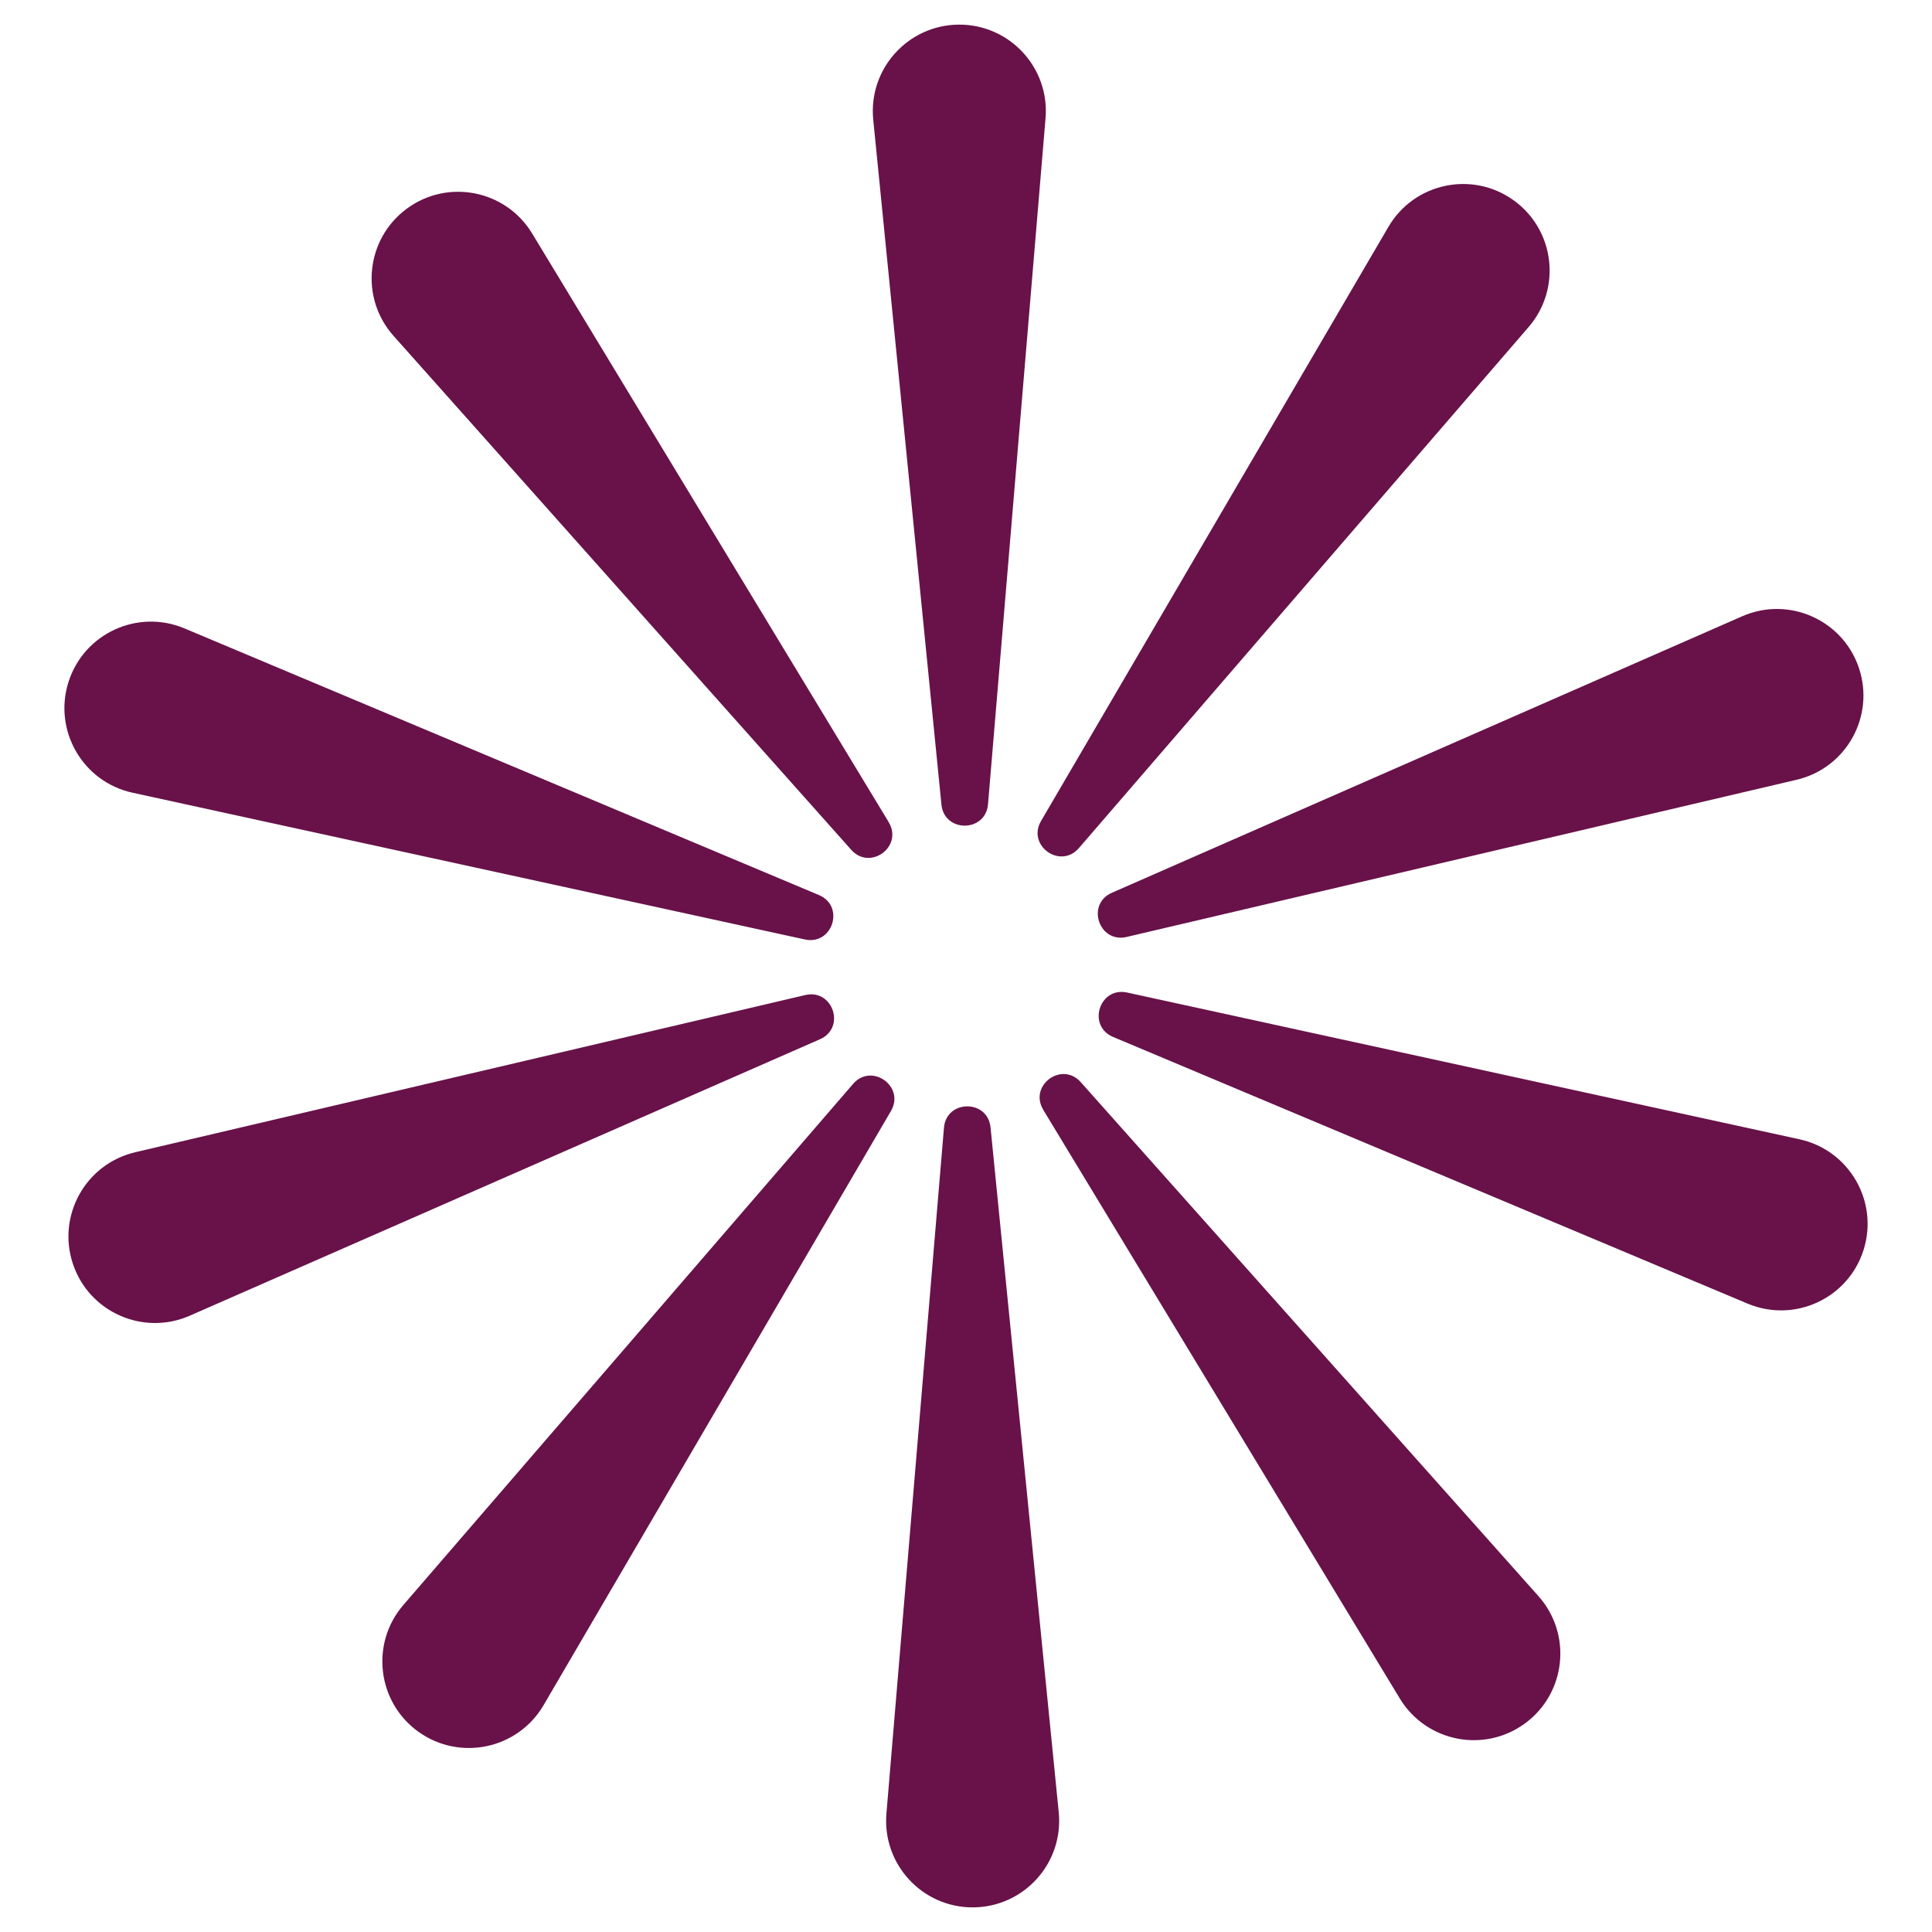 <svg xmlns="http://www.w3.org/2000/svg" width="90" height="90" viewBox="0 0 90 90" fill="none"><path fill-rule="evenodd" clip-rule="evenodd" d="M48.705 5.513L46.026 37.462V37.464C45.915 38.784 43.987 38.799 43.856 37.481L40.679 5.577C40.444 3.218 42.288 1.166 44.659 1.147C47.03 1.129 48.905 3.152 48.705 5.513ZM41.4 38.299L24.79 10.877C23.561 8.848 20.856 8.314 18.948 9.723C17.041 11.132 16.755 13.874 18.332 15.645L39.654 39.588C40.535 40.577 42.085 39.434 41.398 38.3L41.4 38.299ZM8.593 29.273L38.149 41.695C39.37 42.209 38.789 44.046 37.494 43.764L6.171 36.927C3.856 36.421 2.474 34.033 3.189 31.773C3.905 29.512 6.406 28.355 8.593 29.273ZM37.513 46.353L6.299 53.676C3.99 54.218 2.647 56.625 3.396 58.875C4.146 61.125 6.667 62.243 8.838 61.291L38.198 48.412C39.412 47.88 38.802 46.051 37.511 46.353H37.513ZM18.791 74.765L39.739 50.494C40.605 49.49 42.172 50.612 41.504 51.755L25.322 79.433C24.124 81.48 21.428 82.055 19.498 80.677C17.569 79.298 17.241 76.56 18.791 74.765ZM41.293 84.485L43.973 52.536C44.084 51.216 46.012 51.201 46.143 52.519L49.32 84.423C49.555 86.782 47.711 88.834 45.34 88.853C42.969 88.871 41.095 86.848 41.293 84.485ZM50.26 39.506L71.208 15.236C72.758 13.441 72.43 10.702 70.501 9.323C68.572 7.945 65.875 8.521 64.678 10.568L48.496 38.245C47.827 39.388 49.394 40.51 50.26 39.506ZM83.696 36.324L52.482 43.647H52.484C51.192 43.949 50.583 42.12 51.797 41.588L81.157 28.709C83.328 27.757 85.848 28.875 86.599 31.125C87.348 33.375 86.004 35.782 83.696 36.324ZM51.852 48.305L81.408 60.727C83.595 61.645 86.097 60.489 86.812 58.227C87.527 55.967 86.145 53.579 83.83 53.073L52.507 46.236C51.212 45.954 50.631 47.791 51.852 48.305ZM65.208 79.122L48.598 51.7L48.6 51.698C47.913 50.565 49.463 49.421 50.345 50.41L71.666 74.353C73.243 76.125 72.958 78.867 71.05 80.276C69.143 81.684 66.438 81.15 65.208 79.122Z" fill="#681249"></path></svg>